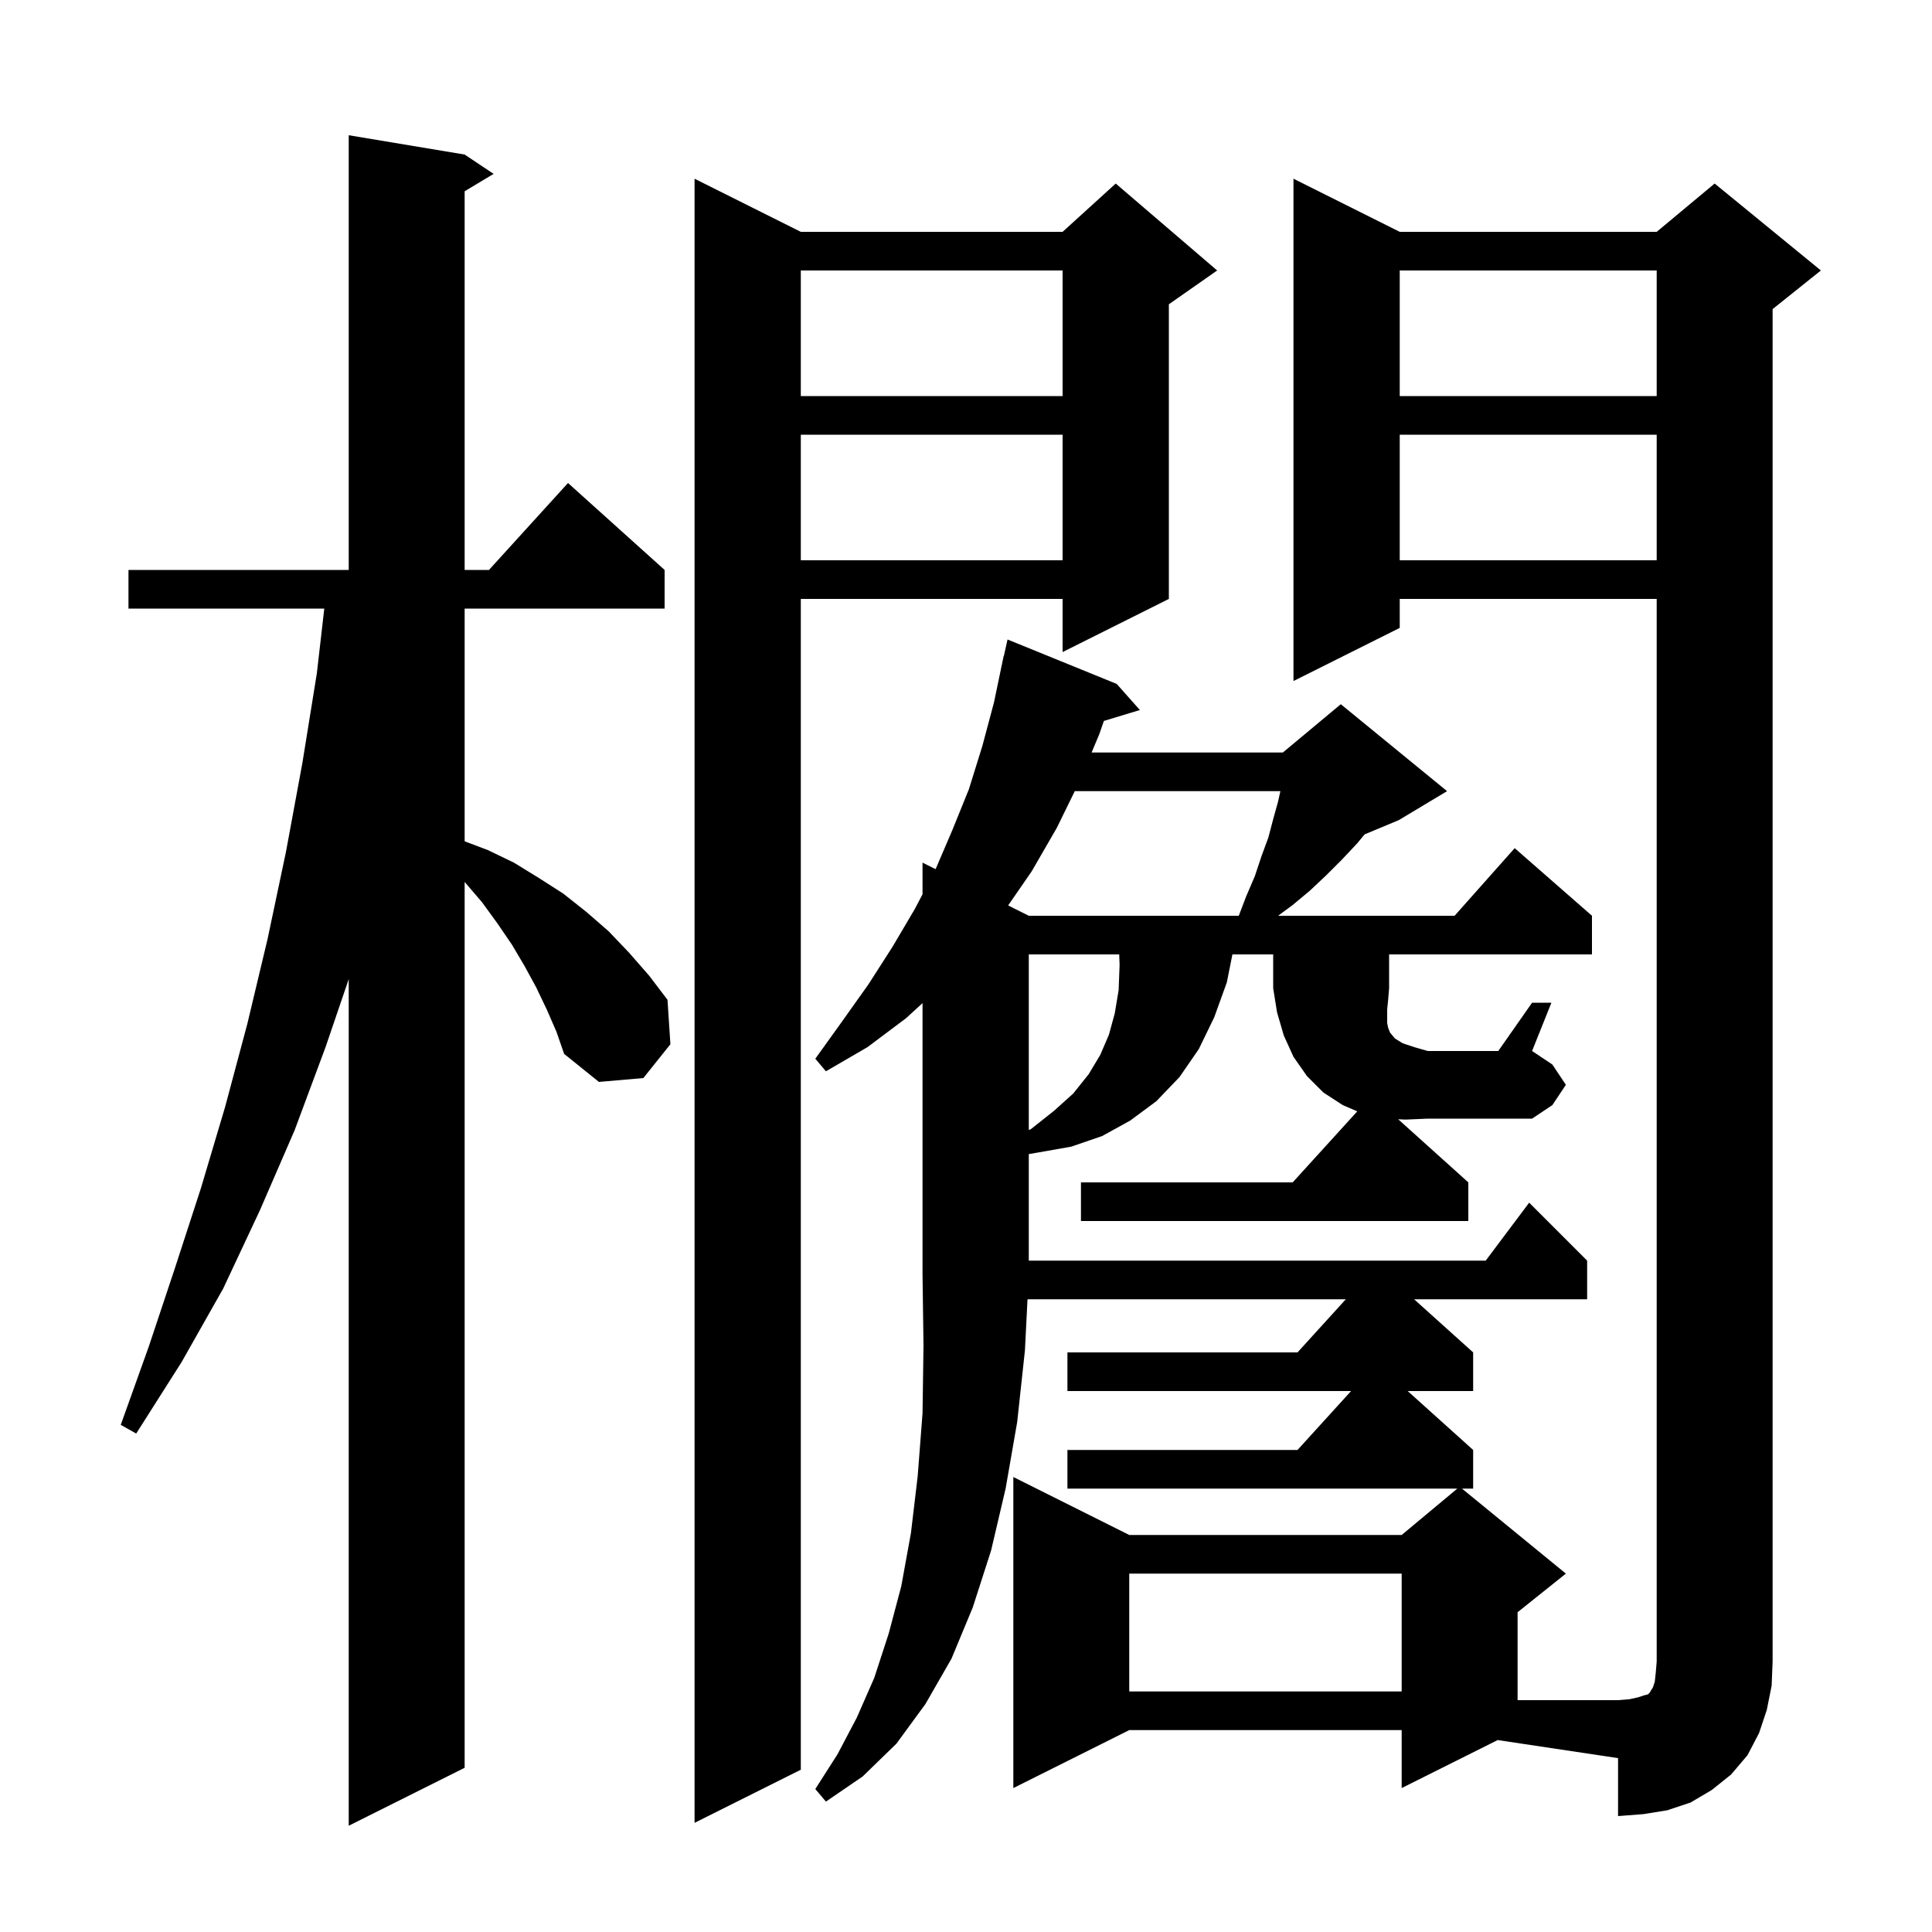 <svg xmlns="http://www.w3.org/2000/svg" xmlns:xlink="http://www.w3.org/1999/xlink" version="1.1" baseProfile="full" viewBox="0 0 200 200" width="200" height="200"><g fill="currentColor"><path d="M 56.6 104.5 L 55.5 102.2 L 54.3 100.0 L 53.0 97.8 L 51.5 95.6 L 49.9 93.4 L 48.1 91.3 L 48.1 183.0 L 36.1 189.0 L 36.1 101.36 L 33.7 108.4 L 30.5 117.0 L 26.9 125.3 L 23.1 133.4 L 18.8 141.0 L 14.1 148.4 L 12.5 147.5 L 15.4 139.4 L 18.1 131.3 L 20.8 123.0 L 23.3 114.6 L 25.6 106.0 L 27.7 97.2 L 29.6 88.2 L 31.3 79.0 L 32.8 69.7 L 33.57 63.0 L 13.3 63.0 L 13.3 59.0 L 36.1 59.0 L 36.1 14.0 L 48.1 16.0 L 51.1 18.0 L 48.1 19.8 L 48.1 59.0 L 50.618 59.0 L 58.8 50.0 L 68.8 59.0 L 68.8 63.0 L 48.1 63.0 L 48.1 87.09 L 50.5 88.0 L 53.2 89.3 L 55.8 90.9 L 58.3 92.5 L 60.7 94.4 L 63.0 96.4 L 65.1 98.6 L 67.2 101.0 L 69.1 103.5 L 69.4 108.1 L 66.6 111.6 L 62.0 112.0 L 58.4 109.1 L 57.6 106.8 Z M 82.9 24.0 L 110.0 24.0 L 115.5 19.0 L 126.0 28.0 L 121.0 31.5 L 121.0 62.0 L 110.0 67.5 L 110.0 62.0 L 82.9 62.0 L 82.9 183.2 L 71.9 188.7 L 71.9 18.5 Z M 116.9 162.9 L 116.9 175.1 L 145.1 175.1 L 145.1 162.9 Z M 106.5 98.8 L 106.5 116.977 L 106.7 116.9 L 109.1 115.0 L 111.1 113.2 L 112.7 111.2 L 113.9 109.2 L 114.8 107.1 L 115.4 104.9 L 115.8 102.5 L 115.9 99.9 L 115.861 98.8 Z M 145.5 115.9 L 144.739 115.865 L 152.0 122.4 L 152.0 126.4 L 111.9 126.4 L 111.9 122.4 L 133.818 122.4 L 140.505 115.045 L 139.0 114.4 L 137.0 113.1 L 135.3 111.4 L 133.9 109.4 L 132.9 107.2 L 132.2 104.8 L 131.8 102.3 L 131.8 98.8 L 127.58 98.8 L 127.0 101.7 L 125.7 105.3 L 124.1 108.6 L 122.1 111.5 L 119.7 114.0 L 117.0 116.0 L 114.1 117.6 L 110.9 118.7 L 107.5 119.3 L 106.5 119.471 L 106.5 130.5 L 153.8 130.5 L 158.3 124.5 L 164.3 130.5 L 164.3 134.5 L 146.389 134.5 L 152.5 140.0 L 152.5 144.0 L 145.722 144.0 L 152.5 150.1 L 152.5 154.1 L 151.344 154.1 L 162.1 162.9 L 157.1 166.9 L 157.1 176.0 L 167.5 176.0 L 168.7 175.9 L 169.6 175.7 L 170.2 175.5 L 170.6 175.4 L 170.8 175.2 L 170.9 175.0 L 171.1 174.7 L 171.3 174.1 L 171.4 173.2 L 171.5 172.0 L 171.5 62.0 L 144.9 62.0 L 144.9 65.0 L 133.9 70.5 L 133.9 18.5 L 144.9 24.0 L 171.5 24.0 L 177.5 19.0 L 188.5 28.0 L 183.5 32.0 L 183.5 172.0 L 183.4 174.5 L 182.9 177.0 L 182.1 179.4 L 180.9 181.7 L 179.2 183.7 L 177.2 185.3 L 175.0 186.6 L 172.6 187.4 L 170.1 187.8 L 167.5 188.0 L 167.5 182.0 L 155.038 180.131 L 145.1 185.1 L 145.1 179.1 L 116.9 179.1 L 104.9 185.1 L 104.9 152.9 L 116.9 158.9 L 145.1 158.9 L 150.86 154.1 L 110.5 154.1 L 110.5 150.1 L 134.318 150.1 L 139.864 144.0 L 110.5 144.0 L 110.5 140.0 L 134.318 140.0 L 139.318 134.5 L 106.368 134.5 L 106.1 139.8 L 105.3 147.2 L 104.1 154.1 L 102.6 160.5 L 100.7 166.4 L 98.5 171.7 L 95.8 176.4 L 92.8 180.5 L 89.3 183.9 L 85.5 186.5 L 84.4 185.2 L 86.7 181.6 L 88.7 177.8 L 90.5 173.7 L 92.0 169.1 L 93.3 164.2 L 94.3 158.7 L 95.0 152.8 L 95.5 146.3 L 95.6 139.3 L 95.5 131.9 L 95.5 103.842 L 93.8 105.4 L 89.8 108.4 L 85.5 110.9 L 84.4 109.6 L 87.2 105.7 L 89.9 101.9 L 92.4 98.0 L 94.7 94.1 L 95.5 92.576 L 95.5 89.3 L 96.853 89.976 L 98.6 85.9 L 100.3 81.7 L 101.7 77.2 L 102.9 72.7 L 103.9 67.9 L 103.921 67.905 L 104.3 66.2 L 115.6 70.8 L 118.0 73.5 L 114.274 74.631 L 113.8 76.0 L 113.002 77.9 L 132.8 77.9 L 138.8 72.9 L 149.8 81.9 L 144.8 84.9 L 141.263 86.374 L 140.5 87.3 L 138.9 89.0 L 137.3 90.6 L 135.6 92.2 L 133.8 93.7 L 132.307 94.8 L 150.578 94.8 L 156.8 87.8 L 164.8 94.8 L 164.8 98.8 L 143.8 98.8 L 143.8 102.3 L 143.7 103.5 L 143.6 104.5 L 143.6 105.9 L 143.7 106.4 L 143.9 106.9 L 144.4 107.5 L 145.2 108.0 L 146.4 108.4 L 147.8 108.8 L 155.1 108.8 L 158.6 103.8 L 160.6 103.8 L 158.6 108.8 L 160.7 110.2 L 162.1 112.3 L 160.7 114.4 L 158.6 115.8 L 147.8 115.8 Z M 111.26 81.9 L 109.4 85.7 L 106.8 90.2 L 104.362 93.731 L 106.5 94.8 L 128.238 94.8 L 129.0 92.8 L 129.9 90.7 L 130.6 88.6 L 131.3 86.7 L 131.8 84.8 L 132.3 83.0 L 132.544 81.9 Z M 144.9 45.0 L 144.9 58.0 L 171.5 58.0 L 171.5 45.0 Z M 82.9 45.0 L 82.9 58.0 L 110.0 58.0 L 110.0 45.0 Z M 144.9 28.0 L 144.9 41.0 L 171.5 41.0 L 171.5 28.0 Z M 82.9 28.0 L 82.9 41.0 L 110.0 41.0 L 110.0 28.0 Z "/></g></svg>